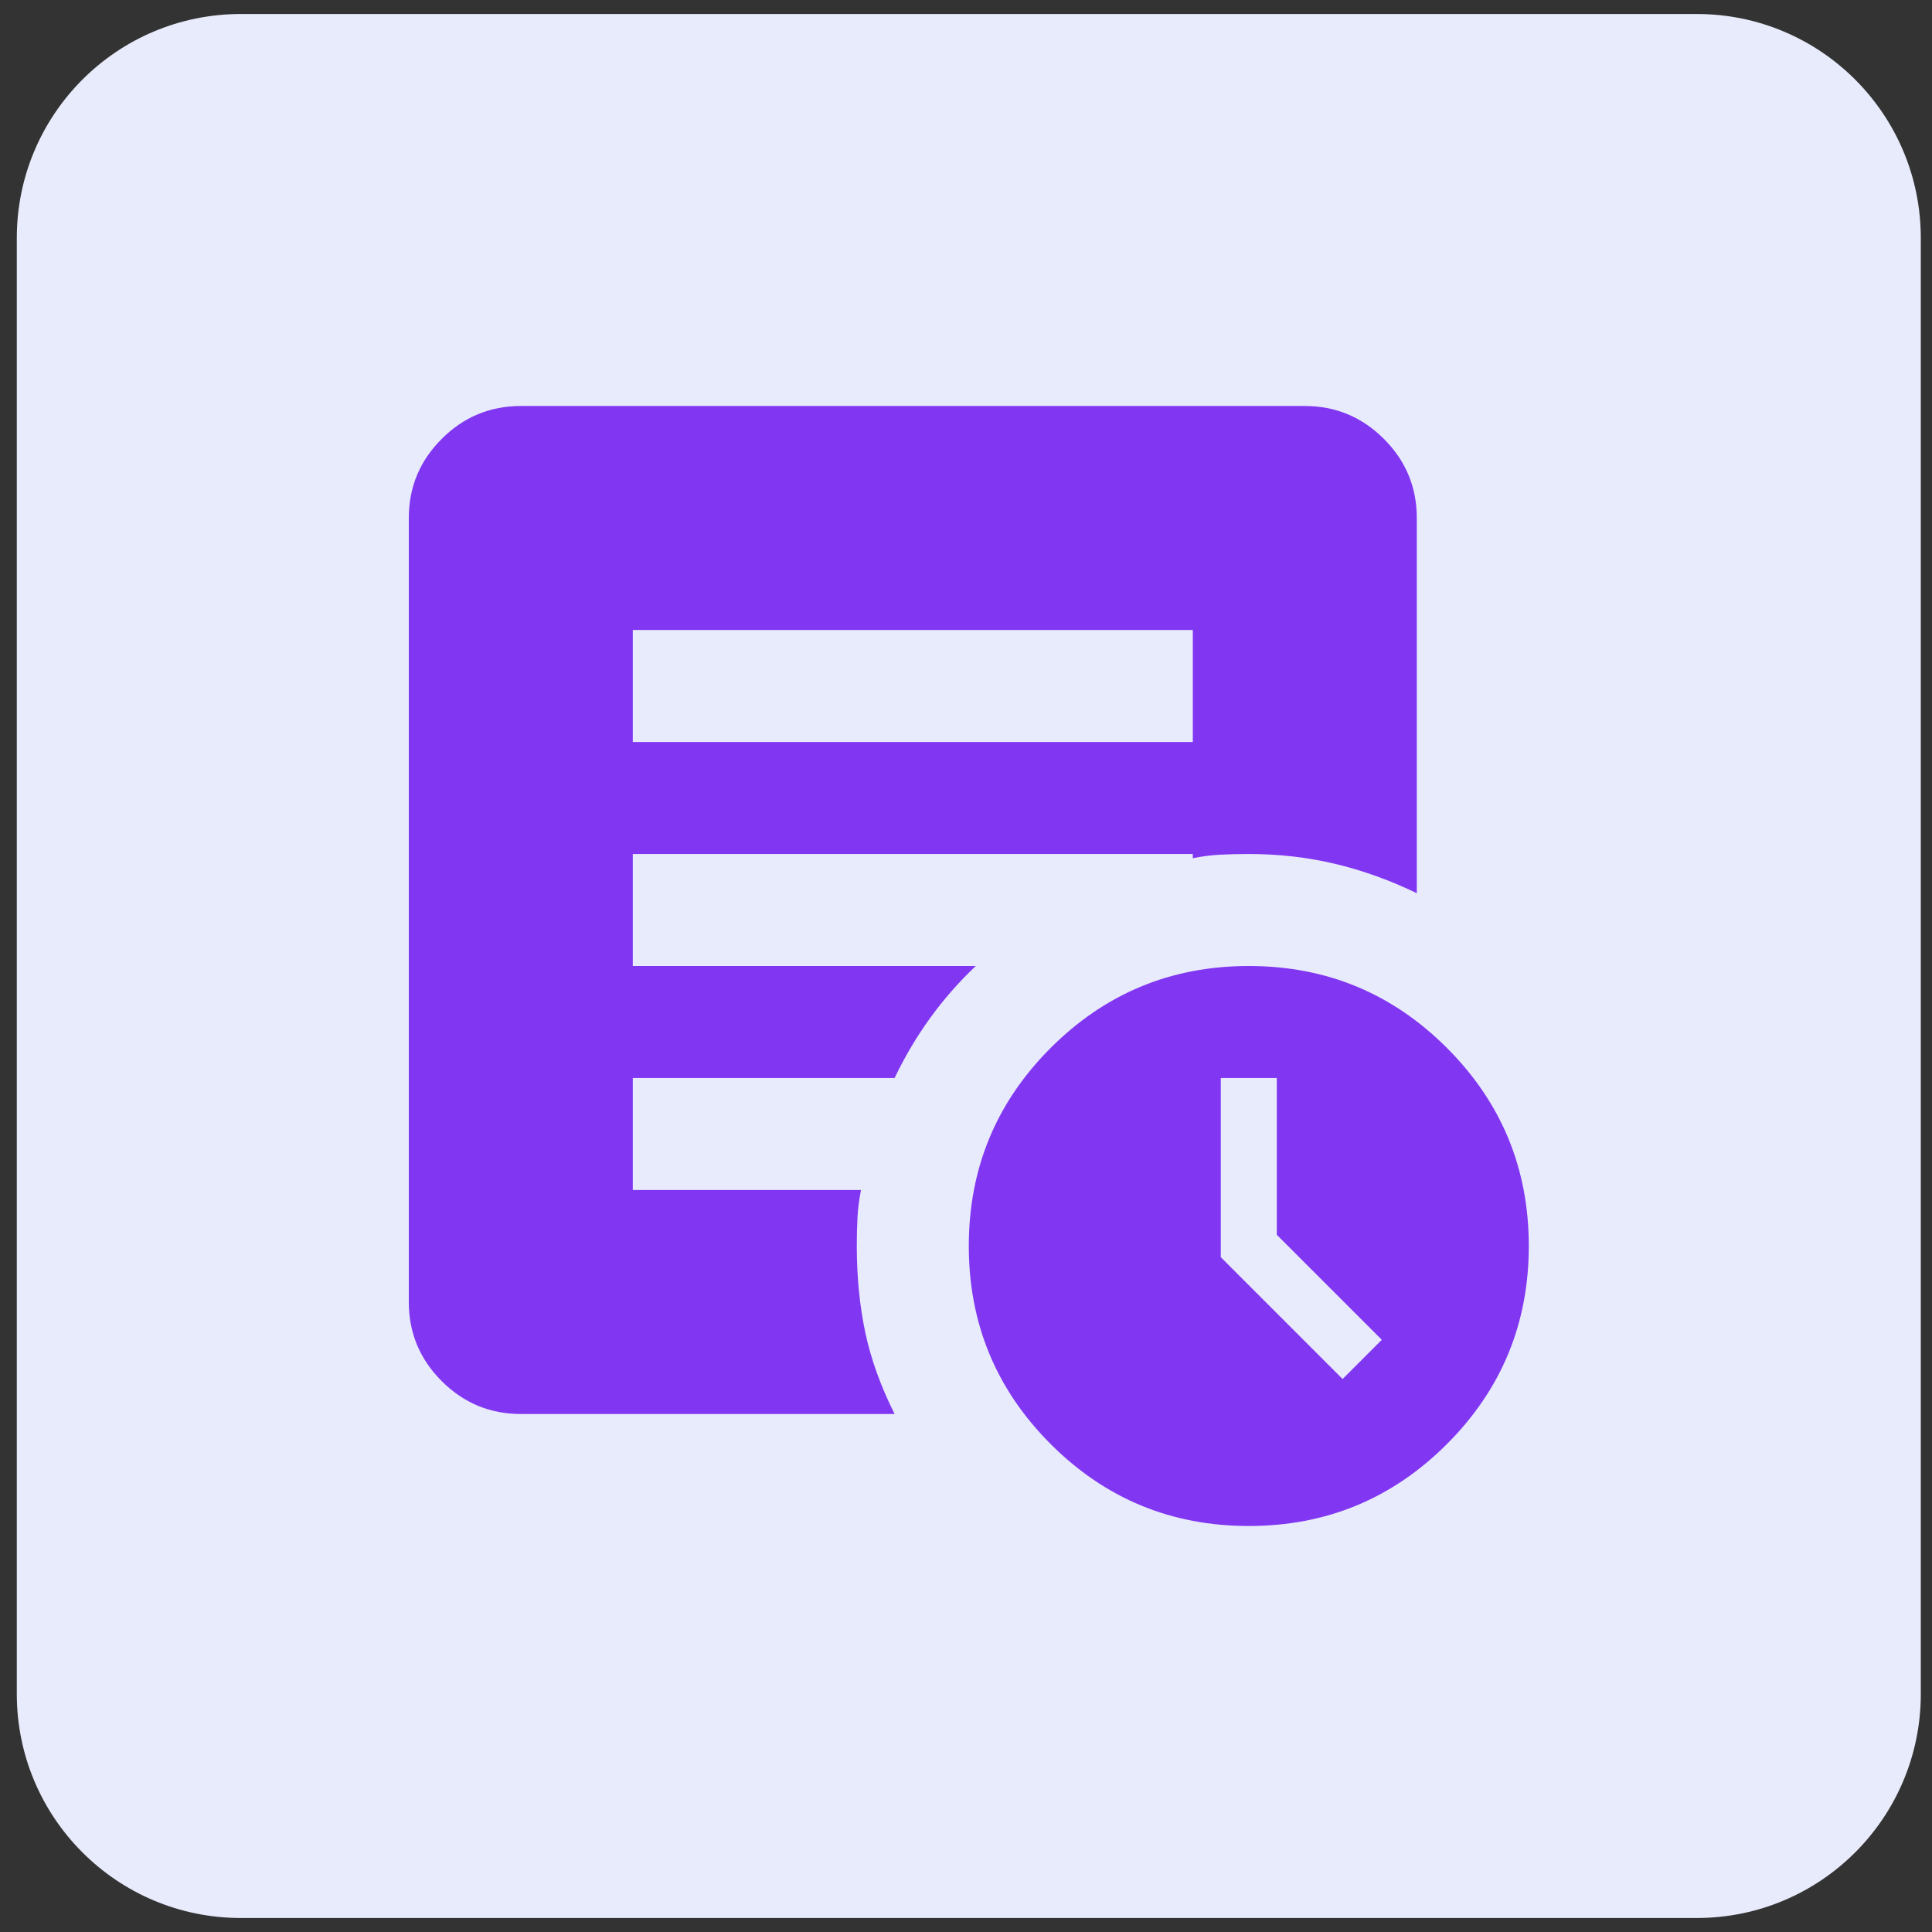 <svg width="69" height="69" viewBox="0 0 69 69" fill="none" xmlns="http://www.w3.org/2000/svg">
<rect x="0" y="0" width="69" height="69" fill="#333333" stroke="none"/>
<path d="M0.6 8.5C0.6 4.082 4.182 0.5 8.6 0.5H60.6C65.018 0.5 68.6 4.082 68.6 8.5V60.5C68.6 64.918 65.018 68.5 60.6 68.5H8.6C4.182 68.5 0.6 64.918 0.6 60.5V8.5Z" fill="#E8EBFB"/>
<mask id="mask0_5956_4215" style="mask-type:alpha" maskUnits="userSpaceOnUse" x="10" y="10" width="49" height="49">
<rect x="10.6" y="10.5" width="48" height="48" fill="#D9D9D9"/>
</mask>
<g mask="url(#mask0_5956_4215)">
<path d="M47.95 49.25L49.35 47.85L45.6 44.1V38.5H43.6V44.9L47.95 49.25ZM44.6 54.5C41.833 54.5 39.475 53.525 37.525 51.575C35.575 49.625 34.6 47.267 34.6 44.5C34.6 41.733 35.575 39.375 37.525 37.425C39.475 35.475 41.833 34.5 44.6 34.5C47.367 34.5 49.725 35.475 51.675 37.425C53.625 39.375 54.6 41.733 54.6 44.5C54.6 47.267 53.625 49.625 51.675 51.575C49.725 53.525 47.367 54.5 44.6 54.5ZM22.6 26.5H42.6V22.5H22.6V26.5ZM31.95 50.5H18.6C17.5 50.5 16.558 50.108 15.775 49.325C14.992 48.542 14.6 47.6 14.6 46.5V18.5C14.6 17.4 14.992 16.458 15.775 15.675C16.558 14.892 17.5 14.5 18.6 14.5H46.6C47.7 14.5 48.642 14.892 49.425 15.675C50.208 16.458 50.6 17.4 50.6 18.5V31.9C49.633 31.433 48.658 31.083 47.675 30.85C46.692 30.617 45.667 30.5 44.6 30.5C44.233 30.5 43.892 30.508 43.575 30.525C43.258 30.542 42.933 30.583 42.6 30.65V30.5H22.6V34.5H34.85C34.25 35.067 33.708 35.683 33.225 36.35C32.742 37.017 32.317 37.733 31.95 38.5H22.6V42.5H30.75C30.683 42.833 30.642 43.158 30.625 43.475C30.608 43.792 30.6 44.133 30.6 44.5C30.6 45.6 30.7 46.625 30.9 47.575C31.1 48.525 31.45 49.5 31.95 50.5Z" fill="#8137F2"/>
</g>
</svg>
